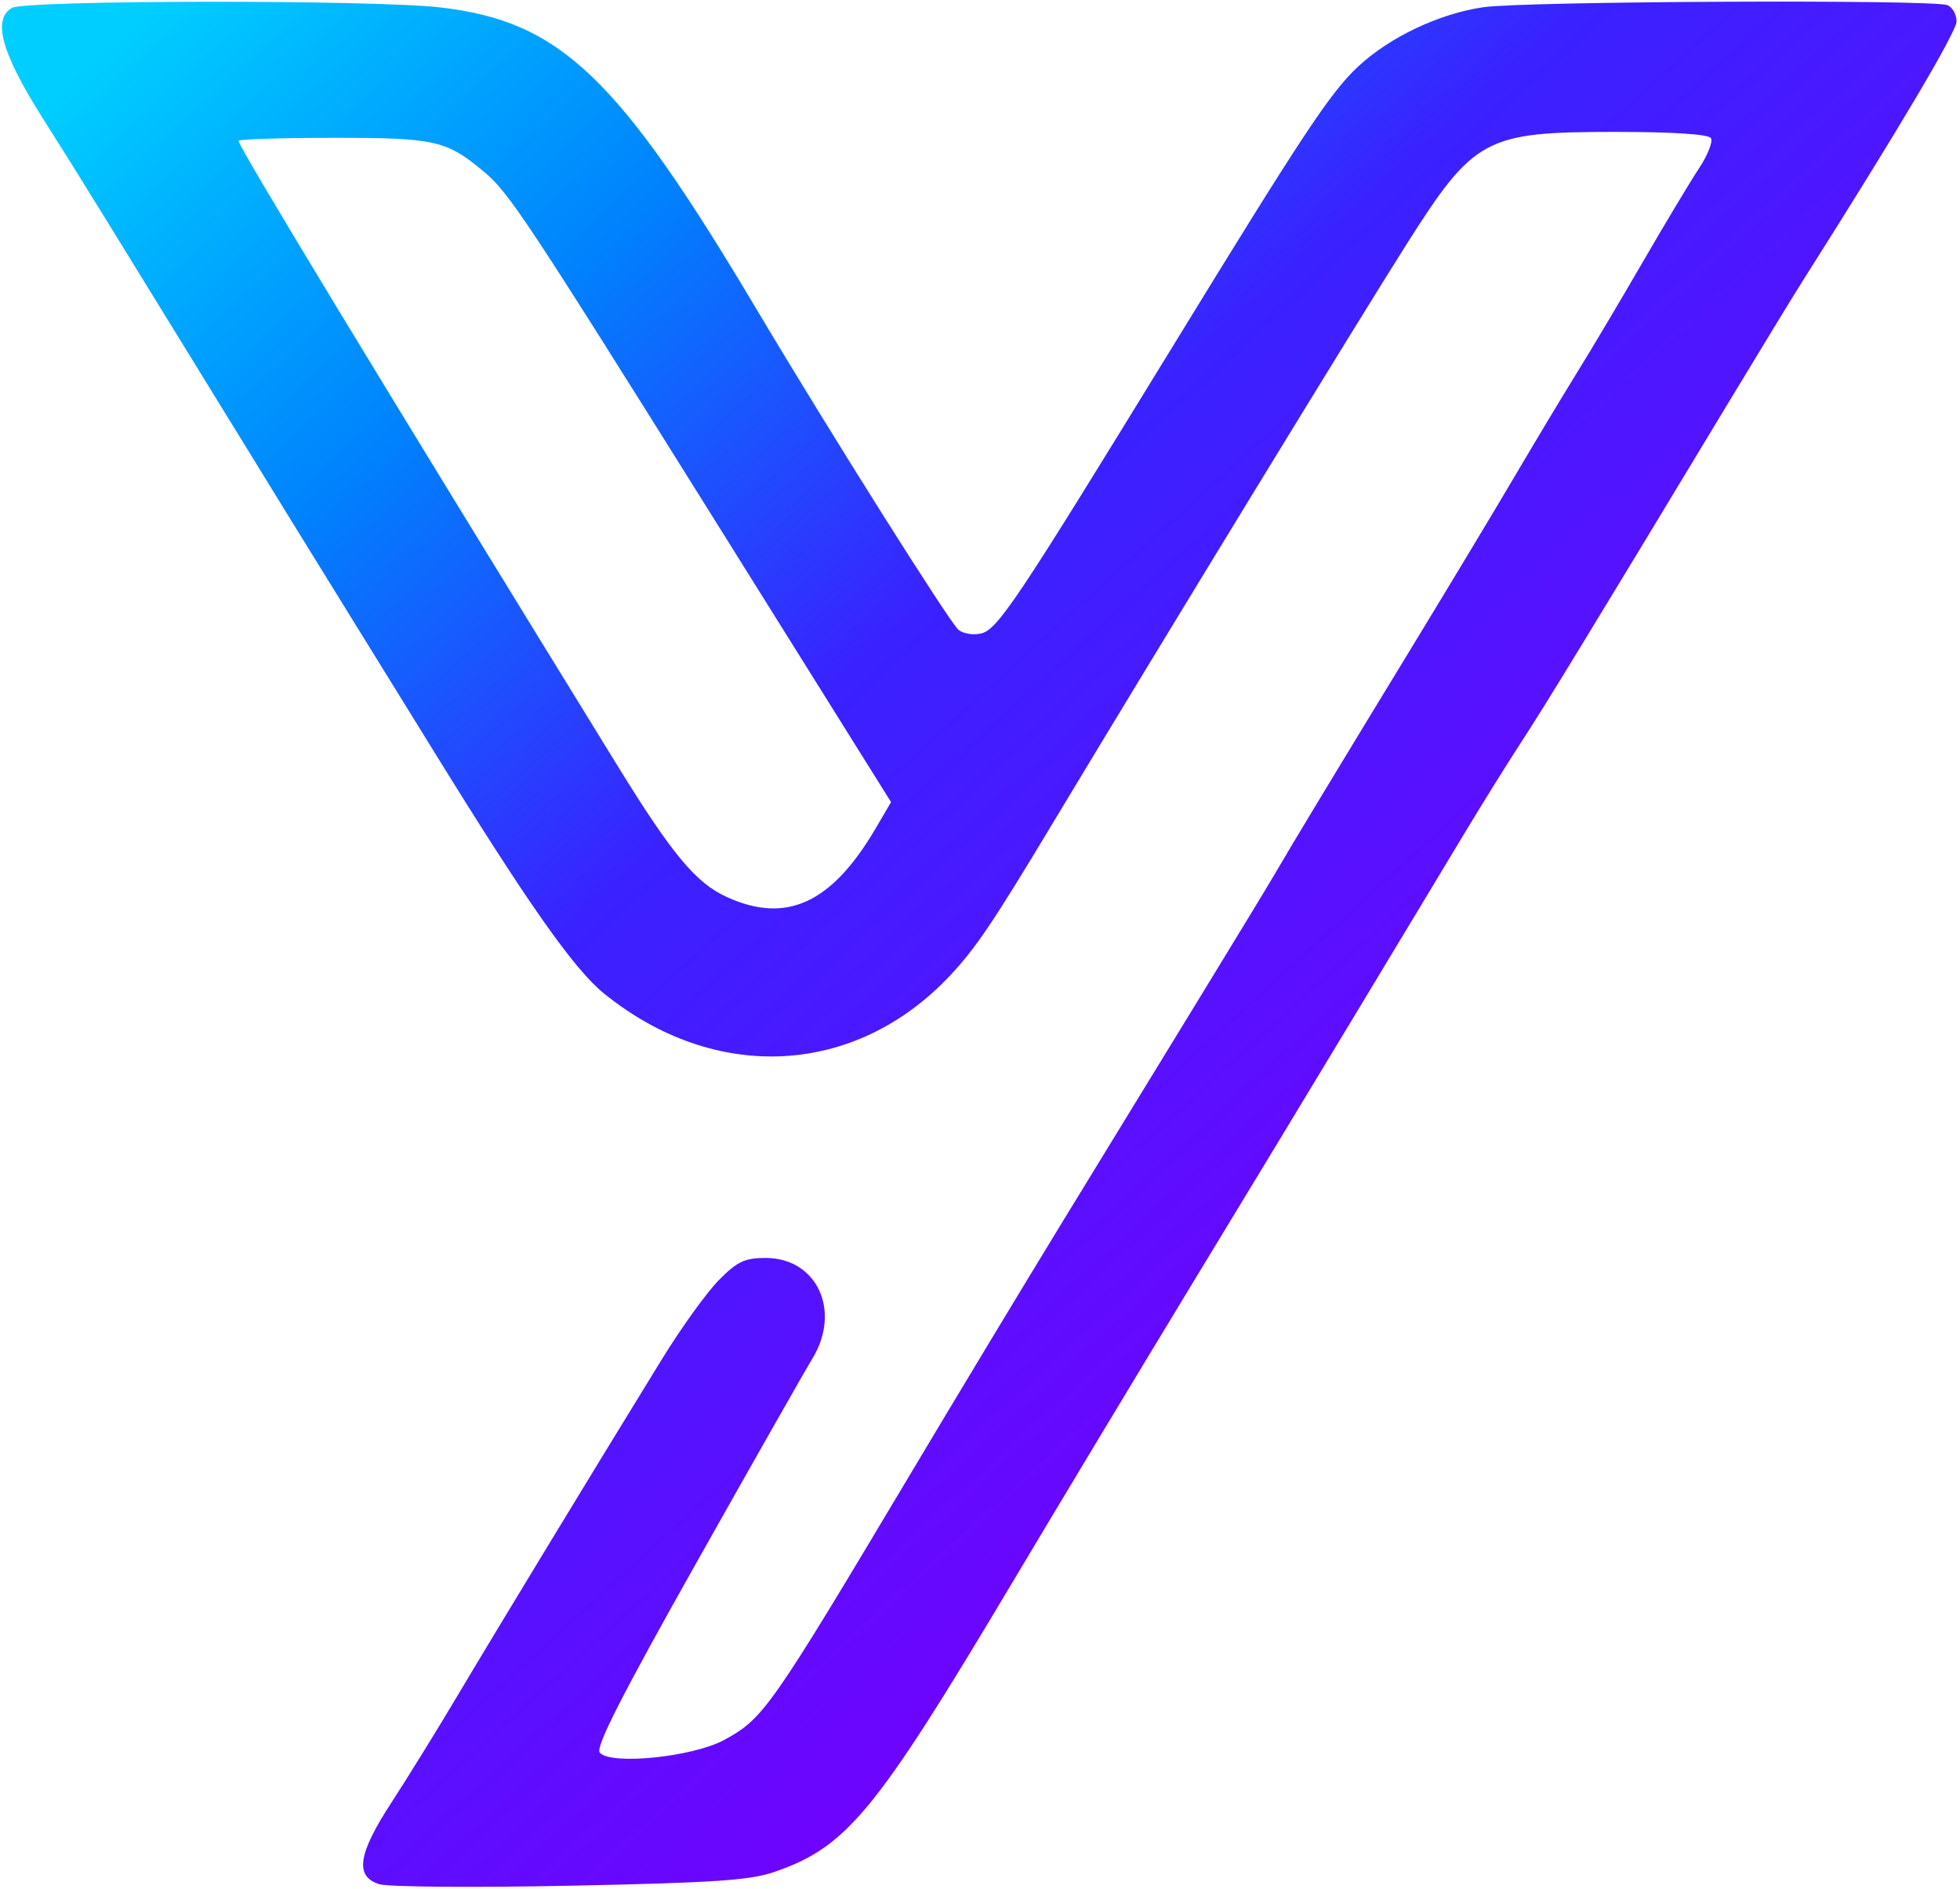 <svg width="330" height="318" viewBox="0 0 330 318" fill="none" xmlns="http://www.w3.org/2000/svg">
<path d="M249.761 1.212C256.757 0.201 325.316 -0.11 327.849 0.859C328.716 1.192 329.424 2.427 329.42 3.603C329.413 5.369 319.572 21.969 303.606 47.144C302.04 49.614 296.287 59.042 290.821 68.095C267.435 106.833 260.099 118.849 256.105 124.961C253.775 128.528 249.306 135.712 246.174 140.924C243.042 146.137 240.067 151.076 239.564 151.899C239.06 152.724 233.781 161.478 227.832 171.353C221.882 181.23 209.919 200.984 201.247 215.25C192.576 229.517 178.519 252.862 170.009 267.128C147.374 305.072 142.579 310.885 130.434 315.099C126.328 316.524 120.245 316.937 96.02 317.434C79.837 317.766 65.362 317.651 63.852 317.177C59.691 315.873 60.26 312.086 65.914 303.421C68.555 299.373 73.653 291.122 77.242 285.086C83.726 274.182 100.332 246.854 111.496 228.718C114.705 223.506 118.991 217.558 121.021 215.5C124.122 212.358 125.383 211.758 128.896 211.758C137.557 211.758 141.694 220.671 136.767 228.718C135.591 230.639 126.826 246.065 117.289 263C104.682 285.386 100.23 294.123 100.976 295.023C102.77 297.186 116.667 295.769 121.955 292.882C128.572 289.272 129.689 287.675 153.552 247.674C161.245 234.78 172.621 215.923 178.833 205.772C185.044 195.621 195.213 179.01 201.428 168.859C207.644 158.708 213.643 148.832 214.762 146.911C217.71 141.847 224.878 129.986 237.675 109C243.864 98.848 251.702 85.829 255.094 80.067C258.485 74.305 263.209 66.449 265.589 62.608C267.97 58.767 272.95 50.39 276.656 43.992C280.364 37.594 284.594 30.549 286.059 28.336C287.523 26.124 288.426 23.838 288.068 23.258C287.654 22.589 281.712 22.203 271.831 22.203C250.033 22.203 248.173 23.208 236.791 41.158C228.534 54.178 195.866 107.628 177.034 138.929C167.137 155.38 164.271 159.624 159.965 164.211C144.027 181.193 120.456 182.421 101.701 167.249C96.631 163.147 88.814 152.024 73.034 126.458C67.954 118.228 62.124 108.8 60.078 105.507C55.145 97.565 46.548 83.613 28.727 54.627C20.63 41.457 13.01 29.111 11.793 27.191C10.576 25.27 8.443 21.893 7.054 19.686C0.24 8.865 -1.3 3.26 2.01 1.332C4.287 0.005 62.682 -0.066 74.074 1.244C94.335 3.573 104.018 12.809 127.423 52.132C139.606 72.6 159.88 104.781 161.371 106.02C162.171 106.683 163.904 106.956 165.224 106.625C167.996 105.928 171.241 101.066 197.263 58.617C219.525 22.3 223.973 15.583 228.668 11.201C233.984 6.239 242.331 2.287 249.761 1.212ZM56.173 23.2C47.372 23.2 40.171 23.431 40.163 23.714C40.163 24.717 64.103 64.182 103.9 128.79C113.186 143.863 117.154 148.633 122.397 151.015C132.436 155.575 140.053 152.041 147.469 139.383L150.023 135.024L120.885 88.43C88.655 36.893 85.701 32.432 81.481 28.908C75.147 23.619 73.29 23.2 56.173 23.2Z" fill="url(#paint0_linear_467_2134)"/>
<defs>
<linearGradient id="paint0_linear_467_2134" x1="244.871" y1="240.468" x2="26.203" y2="0.273" gradientUnits="userSpaceOnUse">
<stop stop-color="#7500FE"/>
<stop offset="0.5" stop-color="#3A21FF"/>
<stop offset="0.75" stop-color="#0081FD"/>
<stop offset="1" stop-color="#00CEFF"/>
</linearGradient>
</defs>
</svg>
